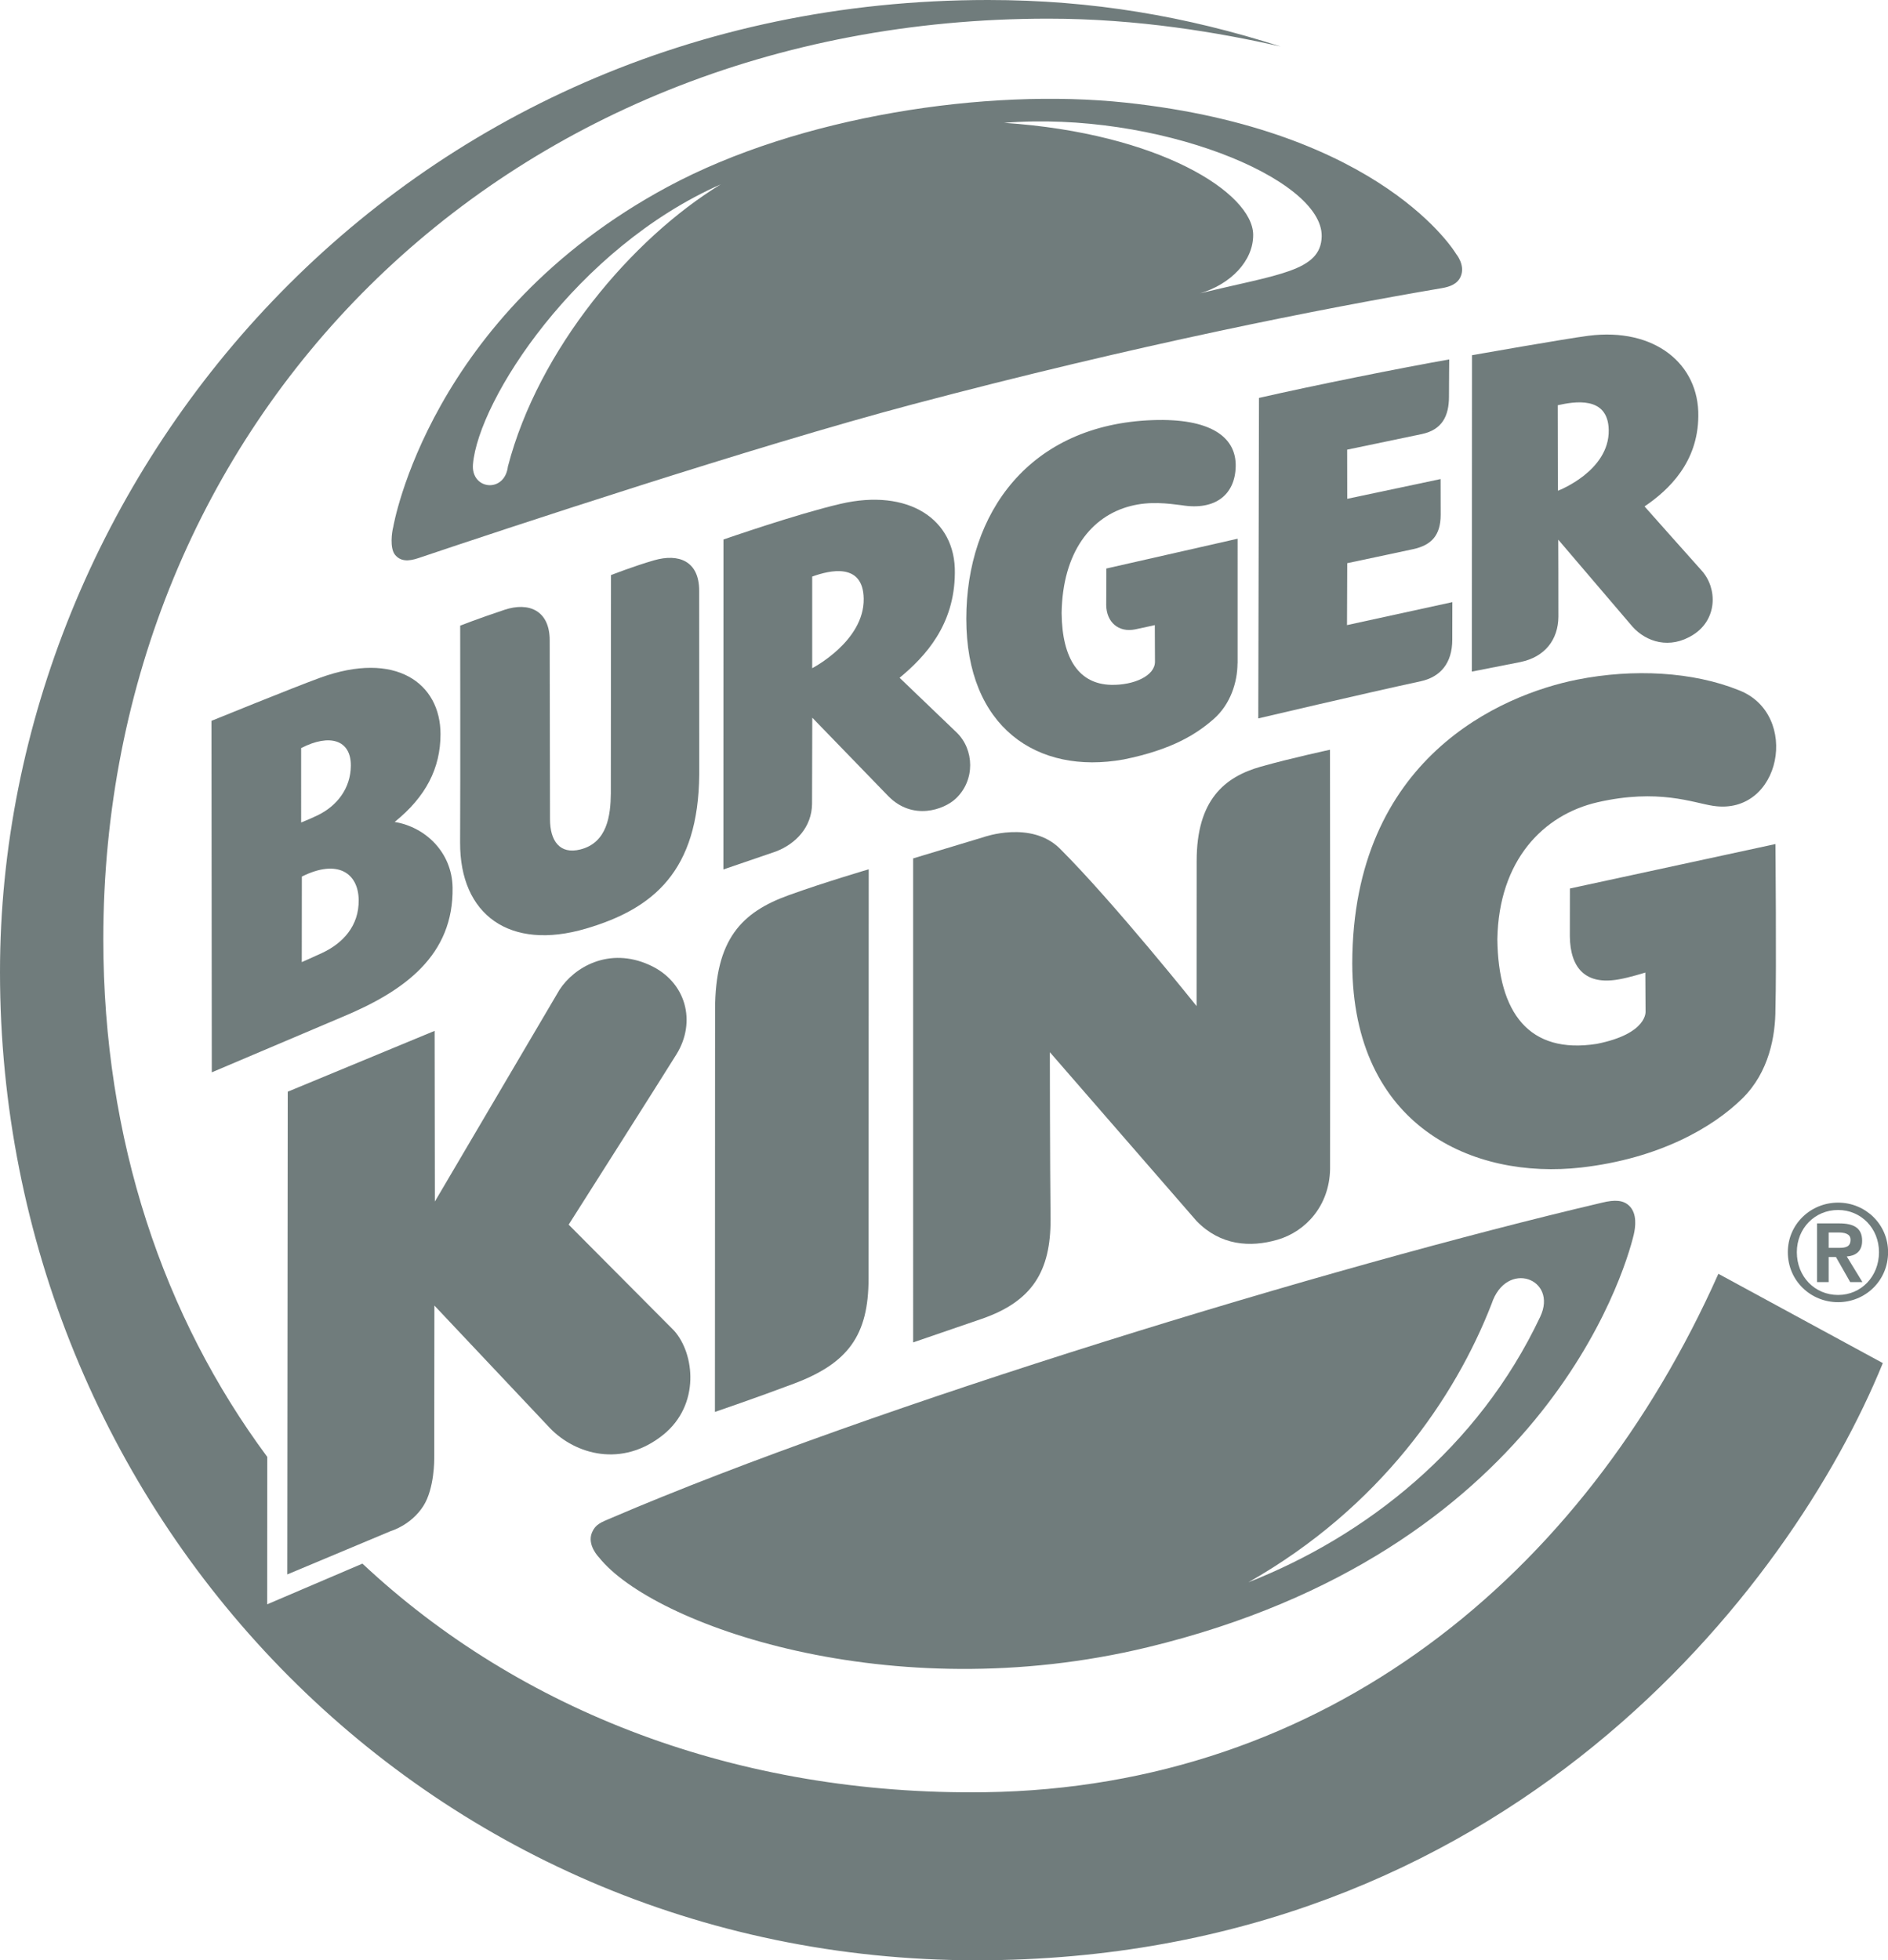 <?xml version="1.0" encoding="utf-8"?>
<!-- Generator: Adobe Illustrator 23.0.1, SVG Export Plug-In . SVG Version: 6.00 Build 0)  -->
<svg version="1.1" id="Layer_1" xmlns="http://www.w3.org/2000/svg" xmlns:xlink="http://www.w3.org/1999/xlink" x="0px" y="0px"
	 viewBox="0 0 240.87 250.05" style="enable-background:new 0 0 240.87 250.05;" xml:space="preserve">
<style type="text/css">
	.st0{fill:#707C7C;}
</style>
<g>
	<path class="st0" d="M219.23,162.49c-17.22,38.64-50.26,65.52-93.55,66.13c-31.52,0.44-59.35-10.34-79.44-29.16l-12.15,5.19
		l0.01-18.8c-13.24-17.85-20.92-40.41-20.92-66.05c0-65.66,50.35-117.42,120.56-117.42c11.46,0,21.82,1.78,29.64,3.55
		C151.34,2.08,139.38,0,126.07,0C50.72,0,0,61.04,0,123.99c0,68.6,53.88,126.07,124.58,126.07c67.54,0,103.97-47.56,115.63-76.18
		L219.23,162.49z"/>
	<path class="st0" d="M201.75,148.93c9.91-1.14,16.77-5.1,20.53-8.8c3.43-3.37,4.23-8,4.23-11.44c0.14-5.06,0-21.02,0-21.02
		l-26.22,5.67c0,0,0,1.97-0.01,6.11c0.05,4.05,2.01,6.25,6.25,5.48c1.33-0.22,3.38-0.87,3.38-0.87l0.03,5
		c-0.02-0.14,0.39,2.79-6.23,4.1c-8.64,1.35-12.57-3.96-12.68-13.35c0.18-10.08,5.87-15.88,12.78-17.47
		c7.78-1.78,12.19,0.07,14.77,0.46c8.68,1.3,11.15-11.72,3.25-14.76c-5.84-2.35-13.42-2.78-20.64-1.34
		c-9.65,1.93-28.62,9.99-28.67,36.2C172.58,143.71,187.94,150.5,201.75,148.93"/>
	<path class="st0" d="M116.5,171.24c0,0,8.04-2.76,8.74-3c6.46-2.23,8.82-6.08,8.79-12.72c-0.08-7.21-0.09-21.3-0.09-21.3
		l18.71,21.53c3.04,3.14,6.85,3.41,10.34,2.39c3.61-1.05,6.61-4.35,6.7-8.99c0.03-15.55-0.01-53.51-0.01-53.51s-4.83,1.03-8.84,2.16
		c-4.62,1.31-8.17,4.25-8.17,12.02c0,2.74-0.01,18.52-0.01,18.52s-10.53-13.19-17.42-20.07c-3.68-3.67-9.76-1.48-9.76-1.48
		l-8.98,2.71L116.5,171.24z"/>
	<path class="st0" d="M110.83,110.89c0,0-5.63,1.65-10.22,3.31c-5.96,2.15-9.38,5.59-9.38,14.6c0,8.27-0.02,51.31-0.02,51.31
		s5.22-1.78,10.08-3.61c6.91-2.6,9.52-6.16,9.52-13.41C110.81,156.84,110.83,110.89,110.83,110.89"/>
	<path class="st0" d="M82.87,123.1c-5.17-2.35-9.61,0.27-11.49,3.16l-15.9,27.01l-0.03-21.77l-18.74,7.76l-0.06,61.58l13.2-5.53
		c0,0,2.59-0.74,4.16-3.2c1.44-2.25,1.39-6.05,1.39-6.05l0.02-19.52l14.75,15.64c3.24,3.36,9.19,5.08,14.45,0.84
		c4.74-3.83,4.01-10.36,1.37-13.29l-13.44-13.51c0,0,11.83-18.62,13.76-21.74C88.86,130.35,87.57,125.23,82.87,123.1"/>
	<path class="st0" d="M45.76,114.78c-0.05-3.4-2.69-5.25-7.25-2.96l-0.01,10.91c0,0,1.48-0.65,2.56-1.15
		C43.73,120.34,45.82,118.12,45.76,114.78 M38.42,104.92c0.81-0.32,1.41-0.59,2.09-0.91c2.48-1.2,4.23-3.44,4.25-6.33
		c0.03-3.29-2.69-4.14-6.34-2.25V104.92z M57.74,113.22c0.14,8.61-6.06,13.19-14.15,16.54l-16.57,7.03l-0.04-44.84
		c0,0,10.44-4.25,13.85-5.49c9.68-3.52,15.37,0.72,15.37,7.19c0,4.31-1.84,7.97-5.85,11.2C54.29,105.5,57.67,108.74,57.74,113.22"/>
	<path class="st0" d="M89.21,98.79c-0.11,12.33-5.84,17.13-14.43,19.66c-9.74,2.88-16.13-1.74-16.08-11
		c0.04-7.9,0.01-27.64,0.01-27.64s2.12-0.84,5.65-2.02c3.13-1.04,5.77,0.1,5.77,3.89l0.04,22.82c0,2.77,1.25,4.52,3.87,3.86
		c3.43-0.86,3.86-4.34,3.89-7.12l0.02-27.88c0,0,2.96-1.16,5.51-1.89c3.14-0.9,5.74,0.1,5.74,3.88L89.21,98.79z"/>
	<path class="st0" d="M160.53,91.64l0.09-40.88c7.04-1.61,18.34-3.87,24.27-4.91c0,0-0.03,3.16-0.03,4.75
		c0,2.44-0.86,4.22-3.46,4.77c-3.34,0.7-9.53,1.99-9.53,1.99l0.01,6.27l11.91-2.52c0,0,0.01,2.12,0.01,4.56
		c0,2.63-1.2,3.88-3.5,4.38c-1.83,0.4-8.42,1.79-8.42,1.79l-0.03,7.9l13.44-2.93c0,0-0.01,2.06-0.01,4.79c0,3.02-1.54,4.76-4.01,5.3
		C173.91,88.49,160.53,91.64,160.53,91.64"/>
	<path class="st0" d="M103.62,85.24c0.01-0.01,6.65-3.43,6.57-8.87c-0.07-4.65-4.35-3.63-6.57-2.82L103.62,85.24z M103.63,91.55
		c0,0-0.02,7.83-0.03,10.99c-0.03,2.96-2.06,5.1-4.62,6.08c0,0.09,0-0.1,0,0c-2.14,0.73-6.69,2.29-6.69,2.29l0.01-42.09
		c0,0,9.4-3.27,14.94-4.55c8.59-2,14.7,1.91,14.58,8.84c-0.05,6.6-3.74,10.61-7.05,13.35l7.28,6.98c2.24,2.16,2.4,6.08-0.12,8.44
		c-1.49,1.4-5.48,2.85-8.6-0.32L103.63,91.55z"/>
	<path class="st0" d="M198.76,62.6c0.01,0,6.56-2.49,6.48-7.73c-0.07-4.44-4.44-3.63-6.5-3.18L198.76,62.6z M187.78,85.67
		l0.02-40.36c0,0,11.79-2.08,14.85-2.48c8.45-1.08,14.13,3.61,14.02,10.27c-0.05,5.86-3.74,9.39-6.86,11.5c0,0,5.75,6.48,7.29,8.19
		c2.06,2.3,1.98,6.25-1.08,8.18c-3.01,1.91-6,0.9-7.73-1.01l-9.49-11.12c0,0,0.03,6.84,0.02,9.83c-0.03,2.97-1.75,5.14-4.84,5.78
		L187.78,85.67z"/>
	<path class="st0" d="M157.88,84.62c-0.01,2.4-0.89,5.22-3.04,7.1c-2.14,1.88-5.25,3.9-11.49,5.16
		c-11.03,1.99-20.07-4.11-20.07-17.94c0-13.5,8.05-24.8,23.81-25.35c7.26-0.25,10.65,2.1,10.56,5.92c-0.08,3.56-2.57,5.64-6.88,4.94
		c-1.76-0.22-4.04-0.54-6.53,0.1c-5.01,1.28-8.68,5.86-8.8,13.66c0.06,5.93,2.29,9.05,6.3,9.15c2.86,0.07,5.63-1.13,5.61-2.97
		l-0.02-4.65c0,0-1.1,0.25-2.48,0.54c-2.18,0.45-3.7-0.95-3.72-3.11c0.01-2.89,0.02-4.65,0.02-4.65l16.74-3.8V84.62z"/>
	<path class="st0" d="M153.1,37.42c3.9-1.16,6.81-4.13,6.78-7.49c-0.07-5.32-11.95-12.94-31.78-14.26
		c19.45-1.56,40.7,7.07,40.52,14.5C168.52,34.61,163.06,34.98,153.1,37.42 M64.8,59.5c-0.41,3.46-4.73,2.99-4.46-0.27
		c0.69-8.19,13.15-27.57,31.61-35.71C80.62,30.43,68.7,44.54,64.8,59.5 M185.77,32.39c0,0-9.3-15.8-42.19-19.3
		c-17.62-1.88-41.59,1.69-58.4,10.74C54.73,40.22,50.17,67.22,50.17,67.22c-0.18,0.66-0.46,2.68,0.22,3.54
		c0.7,0.87,1.71,0.86,2.97,0.44c10.76-3.63,42.78-14.24,63-19.6c28.77-7.63,52.4-12.26,67.57-14.84c1.07-0.18,2.04-0.54,2.44-1.53
		C186.96,33.8,185.77,32.39,185.77,32.39"/>
	<path class="st0" d="M196.5,167.97c-7.93,16.79-22.29,28-37.23,33.87c16.82-9.55,26.38-23.56,31.02-35.5
		C192.17,160.63,198.8,163.11,196.5,167.97 M207.91,153.87c-0.79-0.82-1.93-0.84-3.5-0.46c-34.87,8.18-92.89,25.87-126.33,40.19
		c-1.45,0.61-2.1,0.84-2.55,1.88c-0.69,1.61,0.9,3.2,0.9,3.2c6.82,8.55,37.11,19.39,69.98,11.45c50.21-12.13,60.81-47.6,62.02-52.62
		C208.67,156.49,208.86,154.85,207.91,153.87"/>
	<path class="st0" d="M228.09,159.73c0,3.65,2.92,6.38,6.41,6.38c3.47,0,6.38-2.73,6.38-6.38c0-3.58-2.91-6.32-6.38-6.32
		C231.01,153.41,228.09,156.15,228.09,159.73 M229.24,159.73c0-3.04,2.29-5.38,5.26-5.38c2.94,0,5.22,2.34,5.22,5.38
		c0,3.11-2.28,5.46-5.22,5.46C231.52,165.19,229.24,162.84,229.24,159.73 M231.82,163.55h1.48v-3.2h0.93l1.82,3.2h1.56l-2-3.27
		c1.1-0.09,1.96-0.62,1.96-2c0-1.63-1.06-2.22-2.93-2.22h-2.82V163.55z M233.3,157.22h1.25c0.68,0,1.54,0.12,1.54,0.92
		c0,0.92-0.63,1.04-1.47,1.04h-1.32V157.22z"/>
</g>
</svg>
